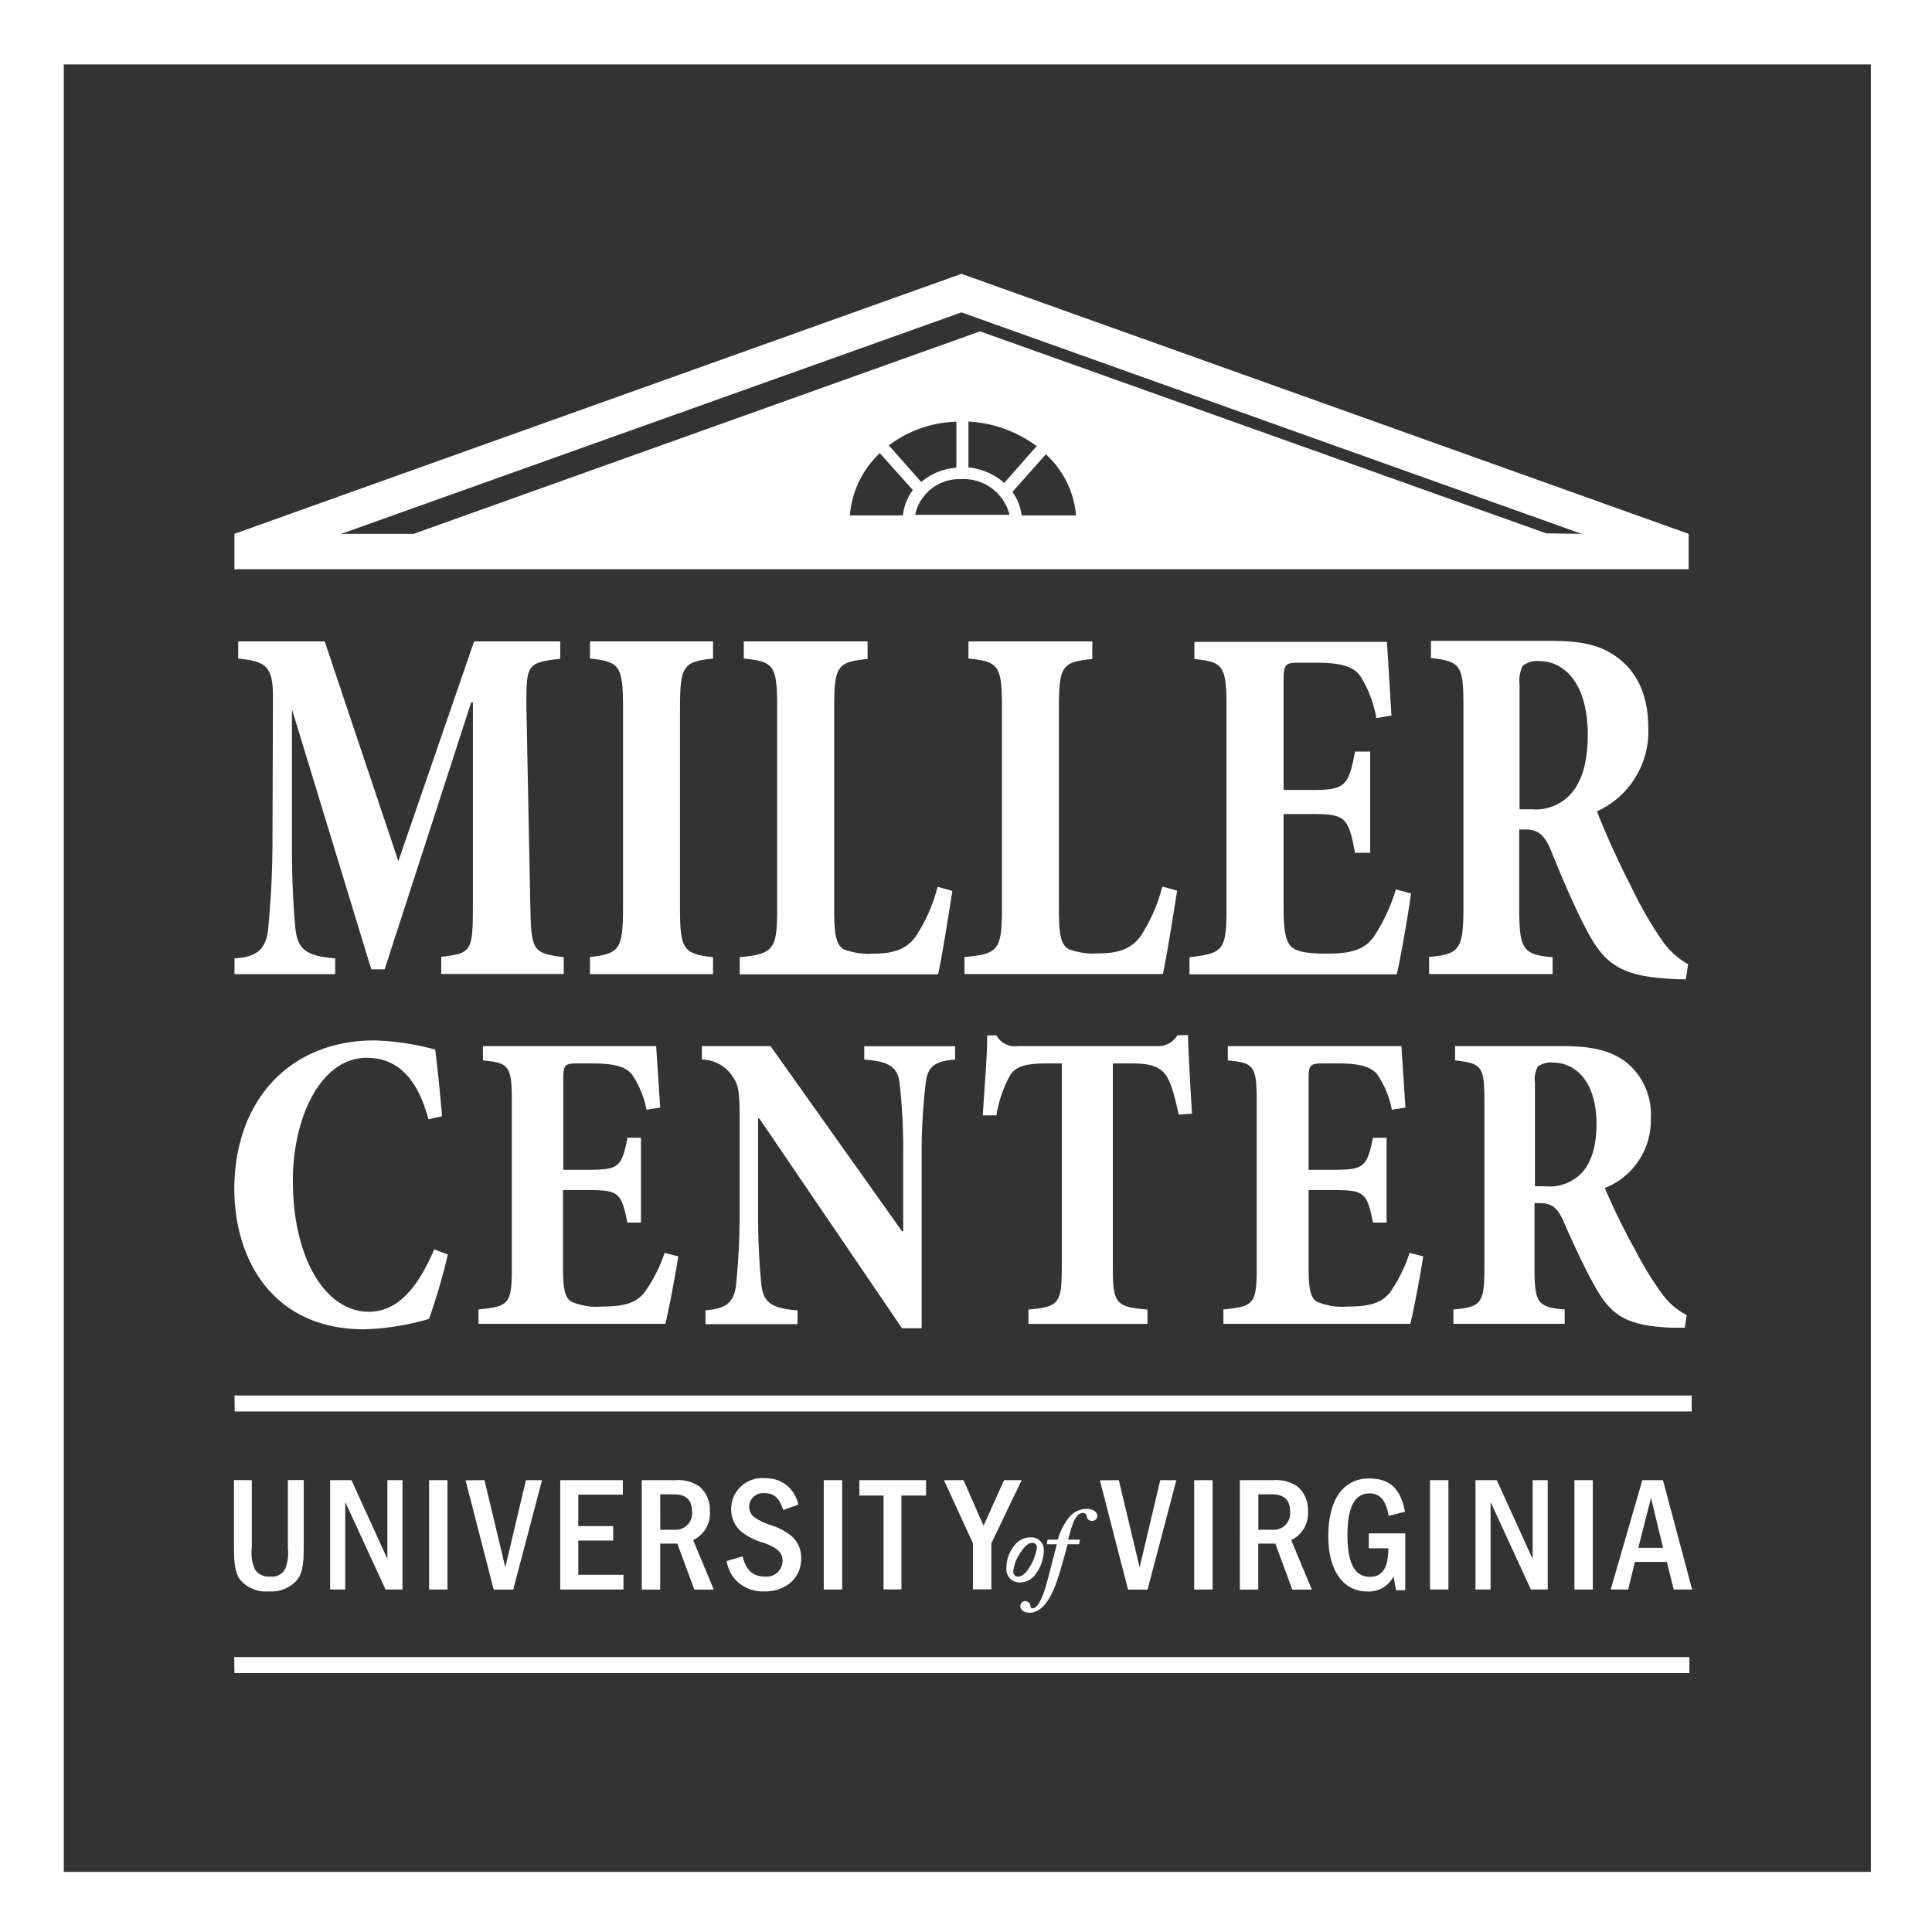 <svg id="Layer_1" data-name="Layer 1" xmlns="http://www.w3.org/2000/svg" viewBox="0 0 209.91 209.91"><rect x="0" y="0" width="209.91" height="209.91" fill="#333333" stroke="none"/><title>Artboard 1</title><path d="M0,0V209.91H209.91V0ZM203.27,203.38H6.93V7H203.27Z" fill="#fff"/><path d="M29.13,101c-.24,2-1.1,3-3.65,3.12v1.72H36.42v-1.72c-3.31-.22-4.08-1.13-4.32-3.18-.15-1.62-.38-4.42-.38-8.88v-15h0l8.62,28.26h1.45l9.4-29h.19l0,22.07c0,5-.15,5.18-3.44,5.57v1.86H61.25V104c-3.34-.45-3.54-.62-3.63-5.57l-.43-21.73c0-4.39,0-4.73,3.68-5.12V69.69H51.51L43.28,93.56l-8-23.87h-9.4v1.86c3,.31,3.76.83,3.78,4.07l-.06,16.43C29.56,96.52,29.28,99.32,29.13,101Z" fill="#fff"/><path d="M70,140.45c-.92,1.12-2.19,1.5-4.5,1.5a7,7,0,0,1-3.41-.52c-.7-.38-.92-1.41-.92-3.62v-8.51h2.49c3.49,0,3.84.15,4.5,3.53h1.48v-9.21H68.18c-.65,3.29-1,3.48-4.5,3.48H61.2v-9.87c0-1.55.18-1.69,1.57-1.69h1.57c2.62,0,3.76.43,4.37,1.27a10.1,10.1,0,0,1,1.53,3.76l1.49-.23c-.17-2.63-.39-5.93-.44-6.68H52.47v1.55c2.75.28,3.14.51,3.14,4.32v18.33c0,3.85-.39,4.09-3.62,4.41v1.56h20.3c.35-1.36,1.14-5.55,1.4-7.33l-1.48-.38A16.05,16.05,0,0,1,70,140.45Z" fill="#fff"/><path d="M129.24,104v1.86h22.52c.39-1.63,1.26-6.64,1.55-8.78l-1.65-.45a19.73,19.73,0,0,1-2.42,5.18c-1,1.35-2.42,1.8-5,1.8-1.75,0-3.06-.11-3.78-.62s-1-1.69-1-4.33V88.44h2.76c3.87,0,4.26.17,5,4.22h1.65v-11h-1.65c-.73,3.94-1.16,4.17-5,4.17h-2.76V74c0-1.86.19-2,1.74-2H143c2.91,0,4.17.51,4.84,1.52a12.7,12.7,0,0,1,1.7,4.5l1.64-.28c-.19-3.16-.43-7.1-.49-8H129.77v1.86c3.05.34,3.49.62,3.49,5.18v22C133.26,103.3,132.83,103.58,129.24,104Z" fill="#fff"/><path d="M40.07,142.52c-4.72,0-8.25-5.83-8.25-14.24,0-7,3.1-13.35,8-13.35,2.89,0,5.37,1.6,6.73,6.68l1.48-.33c-.22-2.54-.43-4.66-.74-7.24a28,28,0,0,0-6.59-1c-9.31,0-15.24,6.62-15.24,16.16,0,7.33,3.93,15.23,14.15,15.23a28.19,28.19,0,0,0,7-1.13,67.9,67.9,0,0,0,2.05-7l-1.48-.56C45.35,140,43.17,142.52,40.07,142.52Z" fill="#fff"/><path d="M93.9,115.12c2.79.19,3.62.89,3.84,2.53a65.23,65.23,0,0,1,.39,7.9v8.22H98L83.72,113.66H76.26v1.46A4,4,0,0,1,79.62,117c.7,1,.74,1.88.74,5v9.83a75.49,75.49,0,0,1-.39,7.8c-.22,1.79-1,2.58-3.32,2.73v1.51h10v-1.51c-3-.19-3.71-1-3.93-2.77a77.37,77.37,0,0,1-.35-7.75V121.52h.13L98,144.31h2.14V125.56a61.48,61.48,0,0,1,.44-7.9c.18-1.69.92-2.39,3.19-2.53v-1.46H93.9Z" fill="#fff"/><path d="M80.37,104v1.86h21.55c.34-1.41,1.21-6.81,1.55-9.06l-1.6-.45a17.87,17.87,0,0,1-2.38,5.4c-1.06,1.46-2.56,1.86-4.5,1.86a7.82,7.82,0,0,1-3.29-.45c-.87-.51-1.07-1.63-1.07-4.34V77c0-4.67.34-5.07,3.63-5.4V69.69H80.81v1.86c3.29.34,3.63.73,3.63,5.4V98.68C84.44,103.18,84.06,103.64,80.37,104Z" fill="#fff"/><path d="M77.47,71.55V69.69H64.1v1.86c3.25.34,3.59.79,3.59,5.4V98.63c0,4.5-.39,5-3.59,5.35v1.86H77.47V104c-3.25-.34-3.59-.9-3.59-5.35V77C73.88,72.34,74.22,71.89,77.47,71.55Z" fill="#fff"/><path d="M127.89,96.77l-1.6-.45a18.07,18.07,0,0,1-2.37,5.4c-1.07,1.46-2.57,1.86-4.51,1.86a7.8,7.8,0,0,1-3.29-.45c-.88-.51-1.07-1.63-1.07-4.34V77c0-4.67.34-5.07,3.63-5.4V69.69H105.22v1.86c3.3.34,3.64.73,3.64,5.4V98.68c0,4.5-.39,5-4.07,5.29v1.86h21.55C126.68,104.43,127.55,99,127.89,96.77Z" fill="#fff"/><path d="M180.58,102.17a42.35,42.35,0,0,1-3.39-5.91c-1.36-2.59-3.05-6.42-3.68-8.11A9.51,9.51,0,0,0,179.08,79c0-3.43-1.21-5.86-3.1-7.37s-4-2-7.51-2h-13v1.86c3.2.39,3.53.73,3.53,5.23V98.51c0,4.62-.39,5.18-3.73,5.46v1.86h13.42V104c-3.25-.28-3.63-.84-3.63-5.46V90.12h.82c1.45.06,2.08.85,2.76,2.6,1.21,3,2.52,6,3.68,8.21,1.89,3.6,3.53,5.12,9.11,5.41.63.06,1.21.06,1.74.06l.24-1.63A8.53,8.53,0,0,1,180.58,102.17ZM170.41,86.52a5.12,5.12,0,0,1-4,1.41h-1.31V74.42a3.7,3.7,0,0,1,.34-2.08,2.55,2.55,0,0,1,1.84-.51c2.47,0,5.23,2.14,5.23,8.05C172.5,82.92,171.82,85.17,170.41,86.52Z" fill="#fff"/><path d="M180.74,140.78a34.64,34.64,0,0,1-3.06-4.94,72.38,72.38,0,0,1-3.32-6.76,7.91,7.91,0,0,0,5-7.61,7.27,7.27,0,0,0-2.8-6.16c-1.66-1.18-3.58-1.65-6.77-1.65h-11.7v1.55c2.88.33,3.19.61,3.19,4.37v18.14c0,3.85-.35,4.32-3.37,4.55v1.56H170v-1.56c-2.93-.23-3.28-.7-3.28-4.55v-7h.74c1.31.05,1.88.7,2.49,2.16,1.1,2.49,2.27,5,3.32,6.86,1.7,3,3.18,4.28,8.21,4.51.56,0,1.09,0,1.57,0l.21-1.37A7.39,7.39,0,0,1,180.74,140.78Zm-9.17-13.07a4.84,4.84,0,0,1-3.62,1.18h-1.18V117.62a2.89,2.89,0,0,1,.31-1.74,2.39,2.39,0,0,1,1.66-.43c2.23,0,4.72,1.79,4.72,6.73C173.44,124.71,172.83,126.59,171.57,127.71Z" fill="#fff"/><path d="M127.91,112.49a2.4,2.4,0,0,1-2.23,1.17H110.57a2.29,2.29,0,0,1-2.31-1.17h-1c0,2.34-.3,5.59-.48,8.69h1.48a13.26,13.26,0,0,1,1.53-4.42c.65-.89,1.57-1.22,4-1.22h1.57v22.23c0,3.85-.35,4.23-3.62,4.51v1.56h12.93v-1.56c-3.41-.28-3.76-.65-3.76-4.51V115.54h2c1.75,0,2.83.23,3.54,1s1.09,2.21,1.62,4.56l1.44-.1c-.18-2.86-.39-6.63-.44-8.55Z" fill="#fff"/><path d="M151,140.45c-.92,1.12-2.18,1.5-4.5,1.5a7,7,0,0,1-3.4-.52c-.7-.38-.92-1.41-.92-3.62v-8.51h2.49c3.49,0,3.84.15,4.5,3.53h1.48v-9.21h-1.48c-.66,3.29-1.05,3.48-4.5,3.48h-2.49v-9.87c0-1.55.18-1.69,1.57-1.69h1.57c2.62,0,3.76.43,4.37,1.27a10.17,10.17,0,0,1,1.53,3.76l1.48-.23c-.17-2.63-.39-5.93-.44-6.68H133.4v1.55c2.75.28,3.14.51,3.14,4.32v18.33c0,3.85-.39,4.09-3.62,4.41v1.56h20.31c.35-1.36,1.14-5.55,1.4-7.33l-1.48-.38A16.08,16.08,0,0,1,151,140.45Z" fill="#fff"/><path d="M104.46,29.75,25.47,58v3.85h158V58ZM98.1,56H92.34a10.35,10.35,0,0,1,3.25-6.76l3.59,4A5.58,5.58,0,0,0,98.1,56Zm-1.53-7.61a12.72,12.72,0,0,1,7.34-2.57v5a6.61,6.61,0,0,0-3.82,1.55Zm2.86,7.54a4.9,4.9,0,0,1,5-3.87,5.12,5.12,0,0,1,5.25,3.87Zm5.79-5.13v-5a13.66,13.66,0,0,1,7.41,2.67l-3.52,4A7,7,0,0,0,105.23,50.78ZM111,56a5.44,5.44,0,0,0-1-2.55l3.63-4.09A10.11,10.11,0,0,1,116.91,56Zm57,1.95L106.48,36l-61.53,22H37.08l67.38-24.06,67.38,24.06Z" fill="#fff"/><path d="M27.36,160.82v7.37a4.3,4.3,0,0,0,.34,2.33,1.77,1.77,0,0,0,1.67.77,1.58,1.58,0,0,0,1.66-.93,5,5,0,0,0,.25-2.21v-7.34H33v7.25c0,2.1-.18,2.94-.77,3.65a3.65,3.65,0,0,1-3,1.19,3.64,3.64,0,0,1-3.17-1.3c-.46-.68-.64-1.62-.64-3.42v-7.37Z" fill="#fff"/><path d="M38.19,160.82l3.9,8.56v-8.56h1.64v11.88H41.89l-4.38-9.51v9.51H35.87V160.82Z" fill="#fff"/><path d="M48.62,160.82v11.88h-2V160.82Z" fill="#fff"/><path d="M52.64,160.82l2.26,9.47,2.24-9.47h1.75l-3.13,11.89-2.12,0-3.06-11.88Z" fill="#fff"/><path d="M67.67,160.82v1.57H62.83v3.42h3.79v1.57H62.83v3.72h4.91v1.6H60.87V160.82Z" fill="#fff"/><path d="M73.34,160.82a4.16,4.16,0,0,1,2.65.68,3.37,3.37,0,0,1,1.14,2.71,3.21,3.21,0,0,1-1.82,3.12l2.24,5.38H75.44l-1.85-5H71.73v5h-2V160.82Zm-1.6,5.39h1.51a1.8,1.8,0,0,0,1.94-2c0-1.23-.66-1.85-1.94-1.85H71.73Z" fill="#fff"/><path d="M85.1,164.06c-.45-1.34-1-1.83-2.08-1.83a1.49,1.49,0,0,0-1.62,1.5,1.39,1.39,0,0,0,.48,1.05,6,6,0,0,0,1.89.93A6.79,6.79,0,0,1,86,166.89a3.17,3.17,0,0,1,1.05,2.42c0,2.12-1.62,3.6-4,3.6a4.16,4.16,0,0,1-3-1.12,4,4,0,0,1-1.1-2.19l1.75-.5c.32,1.48,1.1,2.19,2.4,2.19a1.72,1.72,0,0,0,1.92-1.71c0-.89-.5-1.37-2-1.94a6.7,6.7,0,0,1-2.51-1.26,3.18,3.18,0,0,1-1.07-2.42,3.35,3.35,0,0,1,3.65-3.35,3.62,3.62,0,0,1,2.58.93,3.85,3.85,0,0,1,1.07,1.94Z" fill="#fff"/><path d="M91.5,160.82v11.88h-2V160.82Z" fill="#fff"/><path d="M100.61,160.82v1.67H97.94v10.2H96v-10.2H93.37v-1.67Z" fill="#fff"/><path d="M104.69,160.82l2.17,4.95,2.23-4.95H111l-3.29,6.86v5h-2v-5l-3.15-6.86Z" fill="#fff"/><path d="M121.56,160.82l2.26,9.47,2.24-9.47h1.75l-3.13,11.89-2.12,0-3.06-11.88Z" fill="#fff"/><path d="M131.75,160.82v11.88h-2V160.82Z" fill="#fff"/><path d="M138.32,160.82a4.16,4.16,0,0,1,2.65.68,3.37,3.37,0,0,1,1.14,2.71,3.21,3.21,0,0,1-1.82,3.12l2.24,5.38h-2.12l-1.85-5h-1.85v5h-2V160.82Zm-1.6,5.39h1.51a1.8,1.8,0,0,0,1.94-2c0-1.23-.66-1.85-1.94-1.85h-1.51Z" fill="#fff"/><path d="M152.68,166.6v6.18h-1l-.27-1.51a3,3,0,0,1-2.85,1.64c-2.64,0-4.24-2.28-4.24-6,0-2.46.62-4.33,1.82-5.36a3.84,3.84,0,0,1,2.65-.91c2.21,0,3.38,1.09,3.86,3.61l-1.78.45a4.29,4.29,0,0,0-.55-1.64,1.72,1.72,0,0,0-1.53-.8c-1.6,0-2.39,1.48-2.39,4.54s.8,4.52,2.44,4.52c1.37,0,2-1,2-3.1h-2.12V166.6Z" fill="#fff"/><path d="M157.37,160.82v11.88h-2V160.82Z" fill="#fff"/><path d="M162.62,160.82l3.9,8.56v-8.56h1.64v11.88h-1.83l-4.38-9.51v9.51h-1.64V160.82Z" fill="#fff"/><path d="M173.06,160.82v11.88h-2V160.82Z" fill="#fff"/><path d="M180.68,160.82l3.17,11.88h-2l-.75-3h-3.47l-.73,3H175l3.44-11.88Zm-1.3,1.92L178,168.17h2.69Z" fill="#fff"/><polygon points="25.5 153.36 183.8 153.36 183.8 151.62 25.48 151.62 25.5 153.36" fill="#fff"/><polygon points="25.47 181.78 183.55 181.78 183.55 180.04 25.45 180.04 25.47 181.78" fill="#fff"/><path d="M109.35,170.35a3.79,3.79,0,0,1,1-2.59,2.12,2.12,0,0,1,1.63-.73,1.36,1.36,0,0,1,1.43,1.45,4.39,4.39,0,0,1-1,2.69,2.06,2.06,0,0,1-1.65.76A1.42,1.42,0,0,1,109.35,170.35Zm2.53-.11a5.66,5.66,0,0,0,.78-2.09.49.49,0,0,0-.49-.52c-.47,0-.91.4-1.47,1.34a4,4,0,0,0-.61,1.79.52.52,0,0,0,.48.54C111,171.3,111.43,171,111.88,170.23Z" fill="#fff"/><path d="M117.25,167.28c.07,0,.09,0,.07.11l-.06.3c0,.07,0,.09-.13.09H116c-.25.9-.76,2.87-1.24,4.21-.63,1.74-1.55,3.23-2.9,3.23-.6,0-1-.3-1-.71a.53.53,0,0,1,.53-.55.59.59,0,0,1,.57.6.21.21,0,0,0,.23.18c.53,0,1.08-1,1.63-3.07l1-3.89h-1c-.07,0-.09,0-.08-.11l.06-.28c0-.07,0-.11.14-.11h1a6.63,6.63,0,0,1,1.31-2.54,2.56,2.56,0,0,1,1.75-.81c.85,0,1.22.41,1.22.76a.54.54,0,0,1-.53.55.55.55,0,0,1-.62-.53.4.4,0,0,0-.41-.33c-.9,0-1.27,1.67-1.61,2.9Z" fill="#fff"/></svg>
